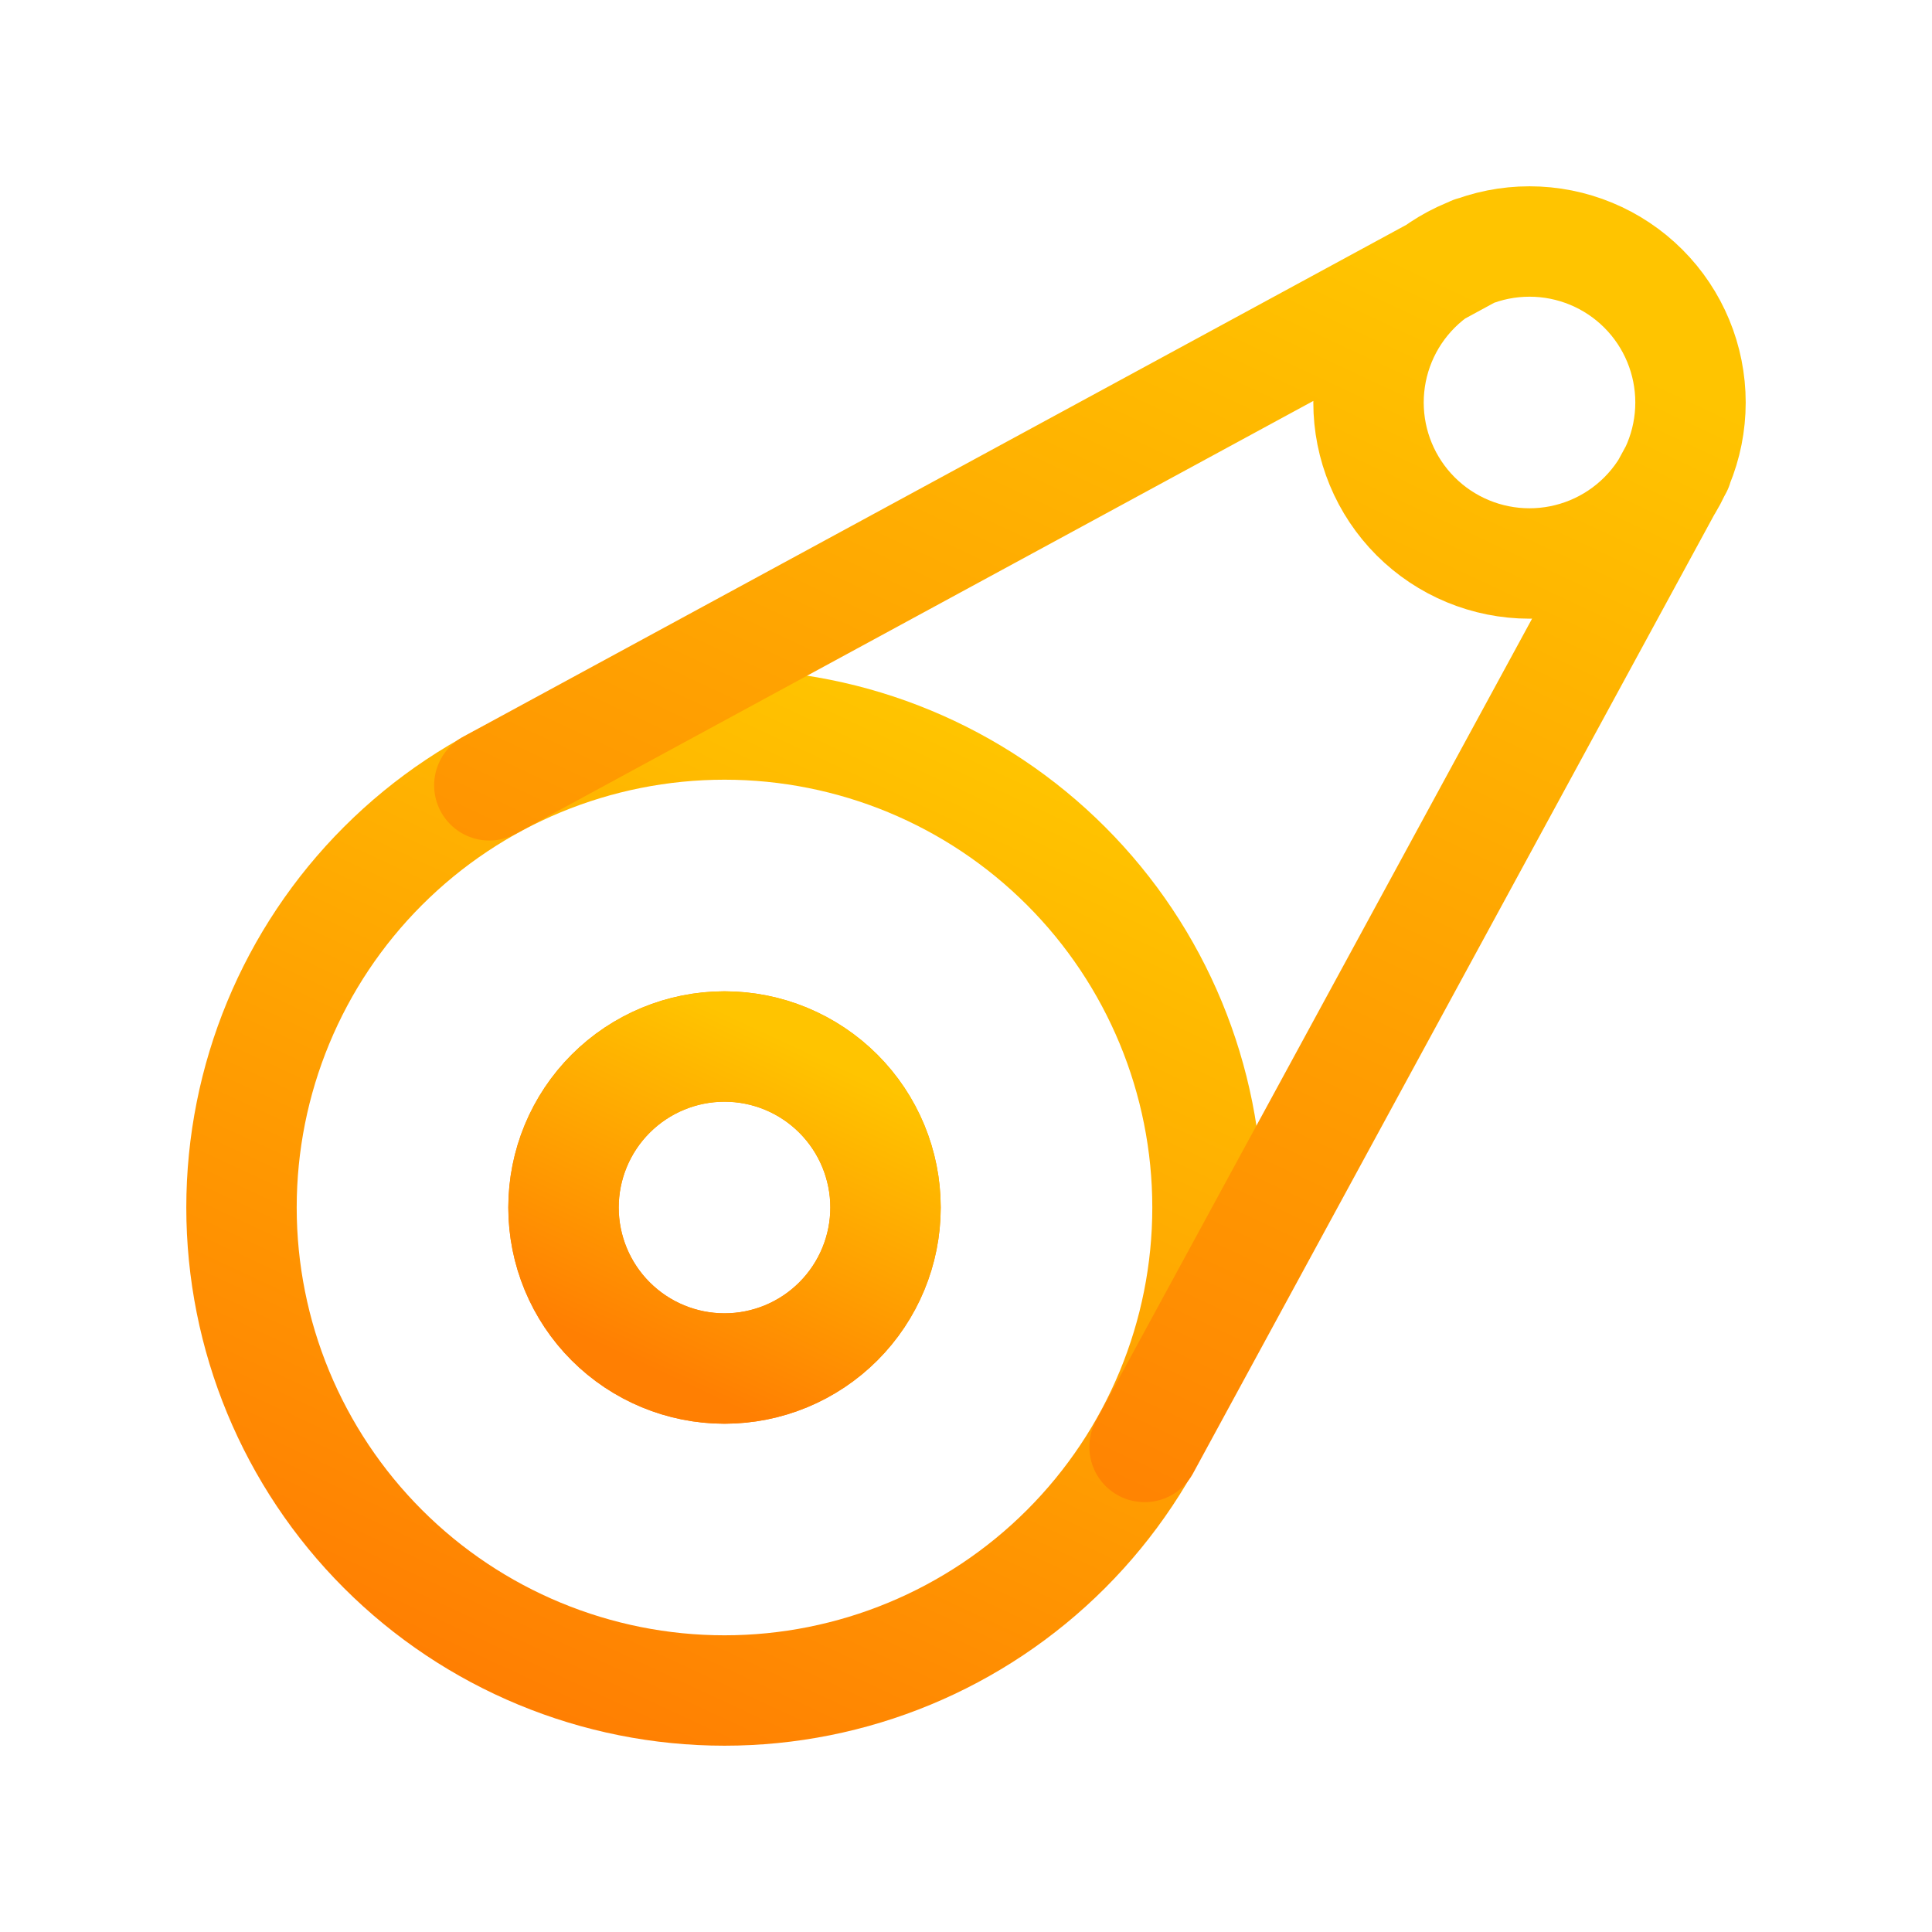 <svg width="35" height="35" viewBox="0 0 35 35" fill="none" xmlns="http://www.w3.org/2000/svg">
<g id="tabler:asset">
<g id="Group">
<path id="Vector" d="M4.375 21.875C4.375 24.196 5.297 26.421 6.938 28.062C8.579 29.703 10.804 30.625 13.125 30.625C15.446 30.625 17.671 29.703 19.312 28.062C20.953 26.421 21.875 24.196 21.875 21.875C21.875 19.554 20.953 17.329 19.312 15.688C17.671 14.047 15.446 13.125 13.125 13.125C10.804 13.125 8.579 14.047 6.938 15.688C5.297 17.329 4.375 19.554 4.375 21.875Z" stroke="url(#paint0_linear_240_1204)" stroke-width="2" stroke-linecap="round" stroke-linejoin="round"/>
<path id="Vector_2" d="M20.735 26.213L30.387 8.46M8.865 14.227L26.682 4.557M10.208 21.875C10.208 22.648 10.516 23.39 11.063 23.937C11.61 24.484 12.351 24.792 13.125 24.792C13.899 24.792 14.64 24.484 15.187 23.937C15.734 23.39 16.042 22.648 16.042 21.875C16.042 21.102 15.734 20.36 15.187 19.813C14.64 19.266 13.899 18.958 13.125 18.958C12.351 18.958 11.61 19.266 11.063 19.813C10.516 20.36 10.208 21.102 10.208 21.875ZM24.792 7.292C24.792 8.065 25.099 8.807 25.646 9.354C26.193 9.901 26.935 10.208 27.708 10.208C28.482 10.208 29.224 9.901 29.771 9.354C30.318 8.807 30.625 8.065 30.625 7.292C30.625 6.518 30.318 5.776 29.771 5.229C29.224 4.682 28.482 4.375 27.708 4.375C26.935 4.375 26.193 4.682 25.646 5.229C25.099 5.776 24.792 6.518 24.792 7.292Z" stroke="url(#paint1_linear_240_1204)" stroke-width="2" stroke-linecap="round" stroke-linejoin="round"/>
<path id="Vector_3" d="M10.209 21.875C10.209 22.649 10.516 23.391 11.063 23.938C11.61 24.485 12.352 24.792 13.126 24.792C13.899 24.792 14.641 24.485 15.188 23.938C15.735 23.391 16.042 22.649 16.042 21.875C16.042 21.102 15.735 20.36 15.188 19.813C14.641 19.266 13.899 18.959 13.126 18.959C12.352 18.959 11.61 19.266 11.063 19.813C10.516 20.36 10.209 21.102 10.209 21.875Z" stroke="url(#paint2_linear_240_1204)" stroke-width="2" stroke-linecap="round" stroke-linejoin="round"/>
</g>
</g>
<defs>
<linearGradient id="paint0_linear_240_1204" x1="9.045" y1="30.625" x2="17.205" y2="13.125" gradientUnits="userSpaceOnUse">
<stop stop-color="#FF7F02"/>
<stop offset="1" stop-color="#FFC400"/>
</linearGradient>
<linearGradient id="paint1_linear_240_1204" x1="14.672" y1="26.213" x2="24.879" y2="4.403" gradientUnits="userSpaceOnUse">
<stop stop-color="#FF7F02"/>
<stop offset="1" stop-color="#FFC400"/>
</linearGradient>
<linearGradient id="paint2_linear_240_1204" x1="11.766" y1="24.792" x2="14.486" y2="18.959" gradientUnits="userSpaceOnUse">
<stop stop-color="#FF7F02"/>
<stop offset="1" stop-color="#FFC400"/>
</linearGradient>
</defs>
</svg>
